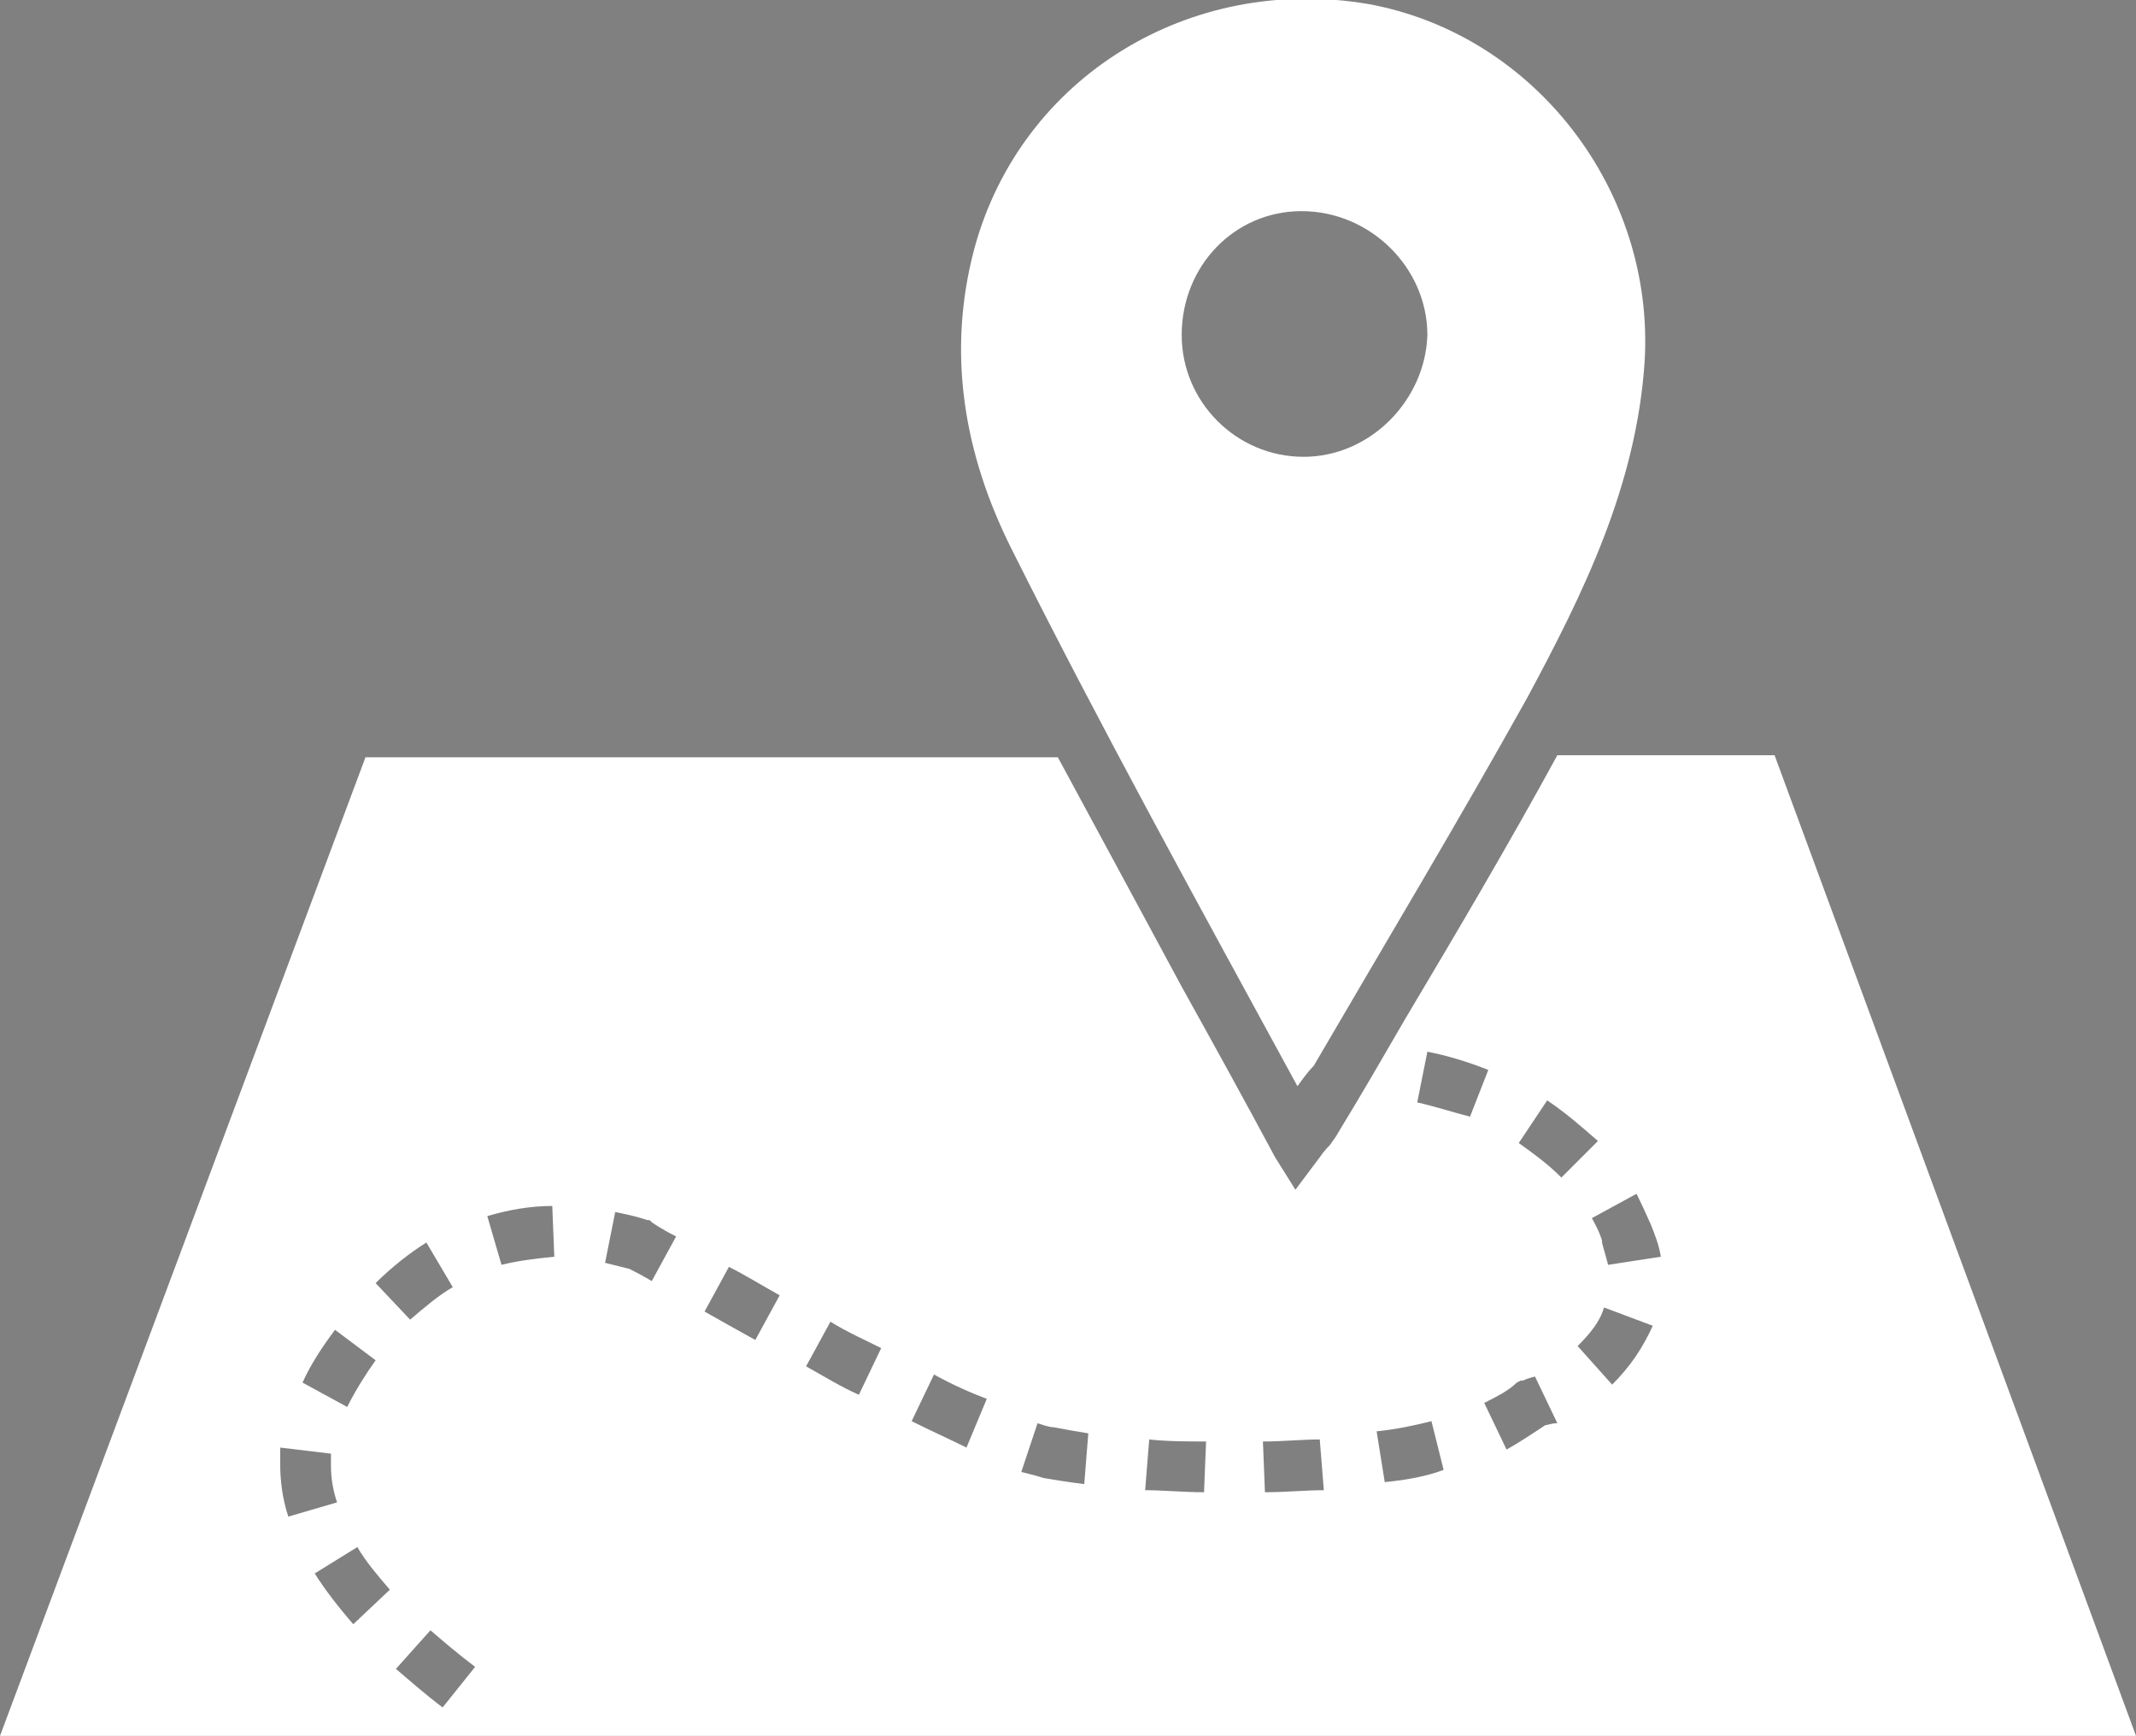 <?xml version="1.0" encoding="utf-8"?>
<!-- Generator: Adobe Illustrator 22.0.1, SVG Export Plug-In . SVG Version: 6.00 Build 0)  -->
<svg version="1.1" id="Capa_1" xmlns="http://www.w3.org/2000/svg" xmlns:xlink="http://www.w3.org/1999/xlink" x="0px" y="0px"
	 viewBox="0 0 105.2 85.5" style="enable-background:new 0 0 105.2 85.5;" xml:space="preserve">
<rect x="0" y="0" width="105.2" height="85.5" fill="#808080" stroke="none"/>
<style type="text/css">
	.st0{fill:#52337D;}
	.st1{fill:#FFFFFF;}
</style>
<g>
	<circle class="st0" cx="-1428" cy="-1719.8" r="122.6"/>
	<g>
		<path class="st1" d="M-1487.2-1696.9h54c0,0,25.8-0.2,28.2-22.8h-10.8v-26.6h41.4c0,0,15.1,31-10.3,63.5c0,0-20.3,21.8-47.6,21.4
			c-27.4-0.4-70.3,0-70.3,0L-1487.2-1696.9z"/>
		<path class="st1" d="M-1429.4-1786.7c-27.4-0.4-47.6,21.4-47.6,21.4c-21.9,28-13.8,56.1-11.1,63.5h41.3c-14-12.3-10-26.5-10-26.5
			c2.4-22.6,28.2-22.8,28.2-22.8h54l15.5-35.5C-1359.1-1786.7-1402-1786.3-1429.4-1786.7z"/>
	</g>
</g>
<g>
	<g id="tU4e4d_1_">
		<g>
			<g>
				<path class="st1" d="M63.9,53.5c-4.9-9-9.7-17.7-14.1-26.5c-2.3-4.6-3.2-9.6-1.8-14.8c2.3-8.4,10.6-13.5,19.4-12
					C75.6,1.7,81.5,9.4,81,17.8c-0.4,6.1-3,11.4-5.8,16.6c-3.4,6.1-7,12.1-10.5,18.1C64.6,52.6,64.4,52.8,63.9,53.5z M58.2,16.5
					c0,3.3,2.7,6,6,6c3.3,0,6-2.8,6.1-6c0-3.3-2.8-6.1-6.2-6.1C60.8,10.4,58.2,13.1,58.2,16.5z"/>
			</g>
		</g>
	</g>
	<g>
		<path class="st1" d="M87.4,37.2H76.7c-2.4,4.4-5,8.8-7.5,13c-1.1,1.9-2.2,3.8-3.3,5.6c-0.1,0.2-0.2,0.3-0.4,0.6
			c-0.1,0.1-0.3,0.3-0.5,0.6l-1.2,1.6L62.8,57c-1.5-2.8-3.1-5.7-4.6-8.4c-2.1-3.9-4.1-7.6-6.1-11.3H18L0,85.5h105.2L87.4,37.2z
			 M21,61.2l1.3,2.2c-0.7,0.4-1.4,1-2.1,1.6l-1.7-1.8C19.3,62.4,20.2,61.7,21,61.2z M16.5,65.5l2,1.5c-0.5,0.7-1,1.5-1.4,2.3
			l-2.2-1.2C15.3,67.2,15.9,66.3,16.5,65.5z M13.8,72.1c0-0.3,0-0.6,0-0.8l2.5,0.3c0,0.2,0,0.4,0,0.6c0,0.6,0.1,1.2,0.3,1.8
			l-2.4,0.7C13.9,73.8,13.8,72.9,13.8,72.1z M17.4,80c-0.7-0.8-1.4-1.7-1.9-2.5l2.1-1.3c0.4,0.7,1,1.4,1.6,2.1L17.4,80z M21.8,84.1
			c-0.8-0.6-1.6-1.3-2.3-1.9l1.7-1.9c0.7,0.6,1.4,1.2,2.2,1.8L21.8,84.1z M24.7,62.3L24,59.9c1-0.3,2.1-0.5,3.2-0.5l0.1,2.5
			C26.3,62,25.5,62.1,24.7,62.3z M32.1,63.1c-0.5-0.3-0.9-0.5-1.1-0.6c-0.4-0.1-0.8-0.2-1.2-0.3l0.5-2.5c0.5,0.1,1,0.2,1.6,0.4
			l0.1,0l0.1,0.1c0,0,0.4,0.3,1.2,0.7L32.1,63.1z M37.2,66c-0.9-0.5-1.8-1-2.5-1.4l1.2-2.2c0.8,0.4,1.6,0.9,2.5,1.4L37.2,66z
			 M42.3,68.7c-0.9-0.4-1.7-0.9-2.6-1.4l1.2-2.2c0.8,0.5,1.7,0.9,2.5,1.3L42.3,68.7z M47.6,71.3c-0.8-0.4-1.7-0.8-2.7-1.3l1.1-2.3
			c0.9,0.5,1.8,0.9,2.6,1.2L47.6,71.3z M53.4,73.1c-0.8-0.1-1.4-0.2-2-0.3c-0.3-0.1-0.7-0.2-1.1-0.3l0.8-2.4
			c0.3,0.1,0.6,0.2,0.8,0.2c0.5,0.1,1.1,0.2,1.7,0.3L53.4,73.1z M59.3,73.5c-1,0-2-0.1-2.9-0.1l0.2-2.5c0.9,0.1,1.9,0.1,2.8,0.1
			L59.3,73.5z M62.3,73.5L62.2,71c1,0,1.9-0.1,2.8-0.1l0.2,2.5C64.3,73.4,63.3,73.5,62.3,73.5z M68.2,73l-0.4-2.5
			c1-0.1,1.9-0.3,2.7-0.5l0.6,2.4C70.3,72.7,69.3,72.9,68.2,73z M69.8,54.3l0.5-2.5c1,0.2,2,0.5,3,0.9l-0.9,2.3
			C71.6,54.8,70.7,54.5,69.8,54.3z M76.1,70.2c-0.6,0.4-1.2,0.8-1.9,1.2l-1.1-2.3c0.6-0.3,1.2-0.6,1.6-1l0.2-0.1L75,68
			c0,0,0.2-0.1,0.6-0.2l1.1,2.3C76.4,70.1,76.2,70.2,76.1,70.2z M74.8,56.3l1.4-2.1c0.9,0.6,1.7,1.3,2.5,2l-1.8,1.8
			C76.2,57.3,75.5,56.8,74.8,56.3z M79.4,68.2l-1.7-1.9c0.6-0.6,1.1-1.2,1.3-1.9l2.4,0.9C80.9,66.4,80.3,67.3,79.4,68.2z M79.2,62.3
			c-0.1-0.4-0.2-0.7-0.3-1.1l0-0.1c0,0-0.1-0.4-0.5-1.1l2.2-1.2c0.4,0.8,0.6,1.3,0.7,1.5c0.2,0.5,0.4,1,0.5,1.6L79.2,62.3z"/>
	</g>
</g>
</svg>
